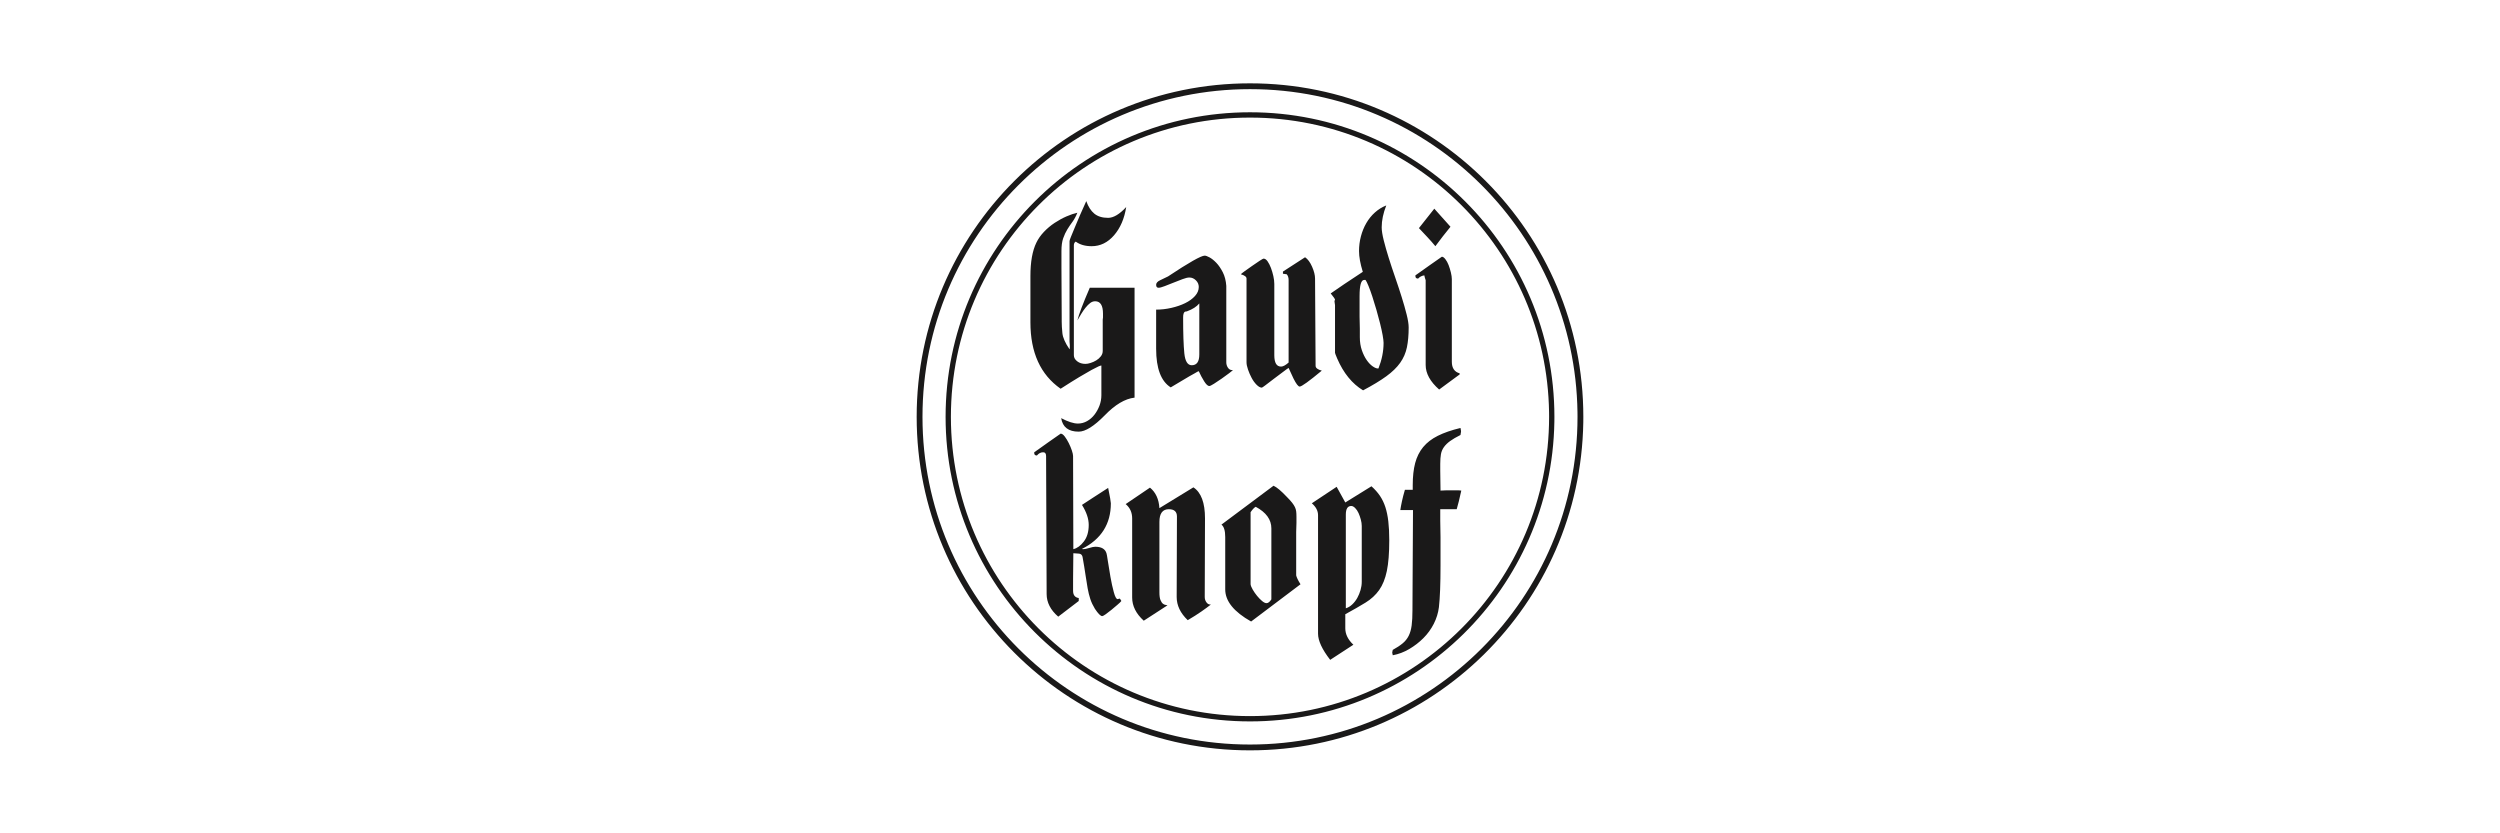 <?xml version="1.0" encoding="UTF-8"?>
<svg width="300px" height="100px" viewBox="0 0 300 100" version="1.1" xmlns="http://www.w3.org/2000/svg" xmlns:xlink="http://www.w3.org/1999/xlink">
    <title>logo-gaudiknopf</title>
    <g id="logo-gaudiknopf" stroke="none" stroke-width="1" fill="none" fill-rule="evenodd">
        <path d="M150.001,10 C172.092,10 190,27.918 190,50.021 L190,50.021 L189.995,50.683 C189.641,72.481 171.871,90.042 150.001,90.042 C127.908,90.042 110,72.124 110,50.021 C110,27.918 127.908,10 150.001,10 Z M150.001,10.698 C139.146,10.698 129.322,15.1 122.21,22.215 C115.096,29.333 110.698,39.161 110.698,50.021 C110.698,60.881 115.096,70.71 122.21,77.827 C129.322,84.943 139.146,89.344 150.001,89.344 C160.855,89.343 170.678,84.943 177.791,77.827 C184.904,70.71 189.302,60.881 189.302,50.021 L189.302,50.021 L189.297,49.451 C189.146,38.817 184.779,29.208 177.791,22.215 C170.678,15.1 160.855,10.698 150.001,10.698 Z M150.001,13.473 C170.175,13.473 186.529,29.836 186.529,50.021 L186.529,50.021 L186.524,50.626 C186.201,70.533 169.974,86.569 150.001,86.569 C129.825,86.569 113.471,70.207 113.471,50.021 C113.471,29.836 129.825,13.473 150.001,13.473 Z M150.001,14.111 C140.088,14.111 131.117,18.13 124.621,24.629 C118.126,31.128 114.109,40.104 114.108,50.021 C114.109,59.939 118.126,68.915 124.621,75.414 C131.117,81.913 140.088,85.932 150.001,85.932 C159.913,85.932 168.884,81.913 175.38,75.414 C181.875,68.915 185.891,59.939 185.892,50.021 L185.892,50.021 L185.888,49.481 C185.744,39.778 181.757,31.01 175.38,24.629 C168.884,18.13 159.913,14.111 150.001,14.111 Z M164.575,58.353 C164.985,58.72 165.325,59.104 165.595,59.502 C165.864,59.903 166.08,60.351 166.242,60.847 C166.404,61.344 166.523,61.916 166.598,62.564 C166.674,63.212 166.712,63.968 166.712,64.832 C166.712,66.366 166.614,67.596 166.42,68.524 C166.226,69.453 165.919,70.214 165.498,70.809 C165.077,71.402 164.532,71.904 163.863,72.314 C163.194,72.725 162.385,73.189 161.435,73.708 L161.435,75.392 C161.435,76.105 161.758,76.763 162.406,77.368 L159.622,79.182 C158.651,77.929 158.165,76.882 158.165,76.04 L158.165,61.819 C158.165,61.3 157.916,60.826 157.42,60.394 L160.398,58.417 L161.435,60.297 L164.575,58.353 Z M175.259,51.356 C175.28,51.464 175.296,51.55 175.308,51.615 C175.318,51.68 175.324,51.734 175.324,51.778 C175.324,51.806 175.319,51.847 175.309,51.899 L175.291,51.987 C175.269,52.085 175.259,52.155 175.259,52.198 C174.74,52.457 174.325,52.7 174.012,52.927 C173.699,53.154 173.451,53.397 173.268,53.656 C173.084,53.915 172.965,54.202 172.911,54.514 C172.857,54.828 172.83,55.21 172.83,55.664 L172.83,56.474 C172.83,56.993 172.841,57.792 172.863,58.871 C173.1,58.85 173.338,58.839 173.575,58.839 L174.903,58.839 L174.903,58.839 C175.075,58.839 175.226,58.85 175.356,58.871 C175.248,59.346 175.15,59.768 175.065,60.135 C174.978,60.502 174.891,60.826 174.805,61.106 L172.83,61.106 L172.83,62.499 L172.83,62.499 C172.83,63.061 172.841,63.72 172.863,64.476 L172.863,67.844 C172.863,70.069 172.798,71.743 172.669,72.865 C172.582,73.557 172.377,74.22 172.054,74.858 C171.73,75.494 171.314,76.066 170.808,76.574 C170.3,77.082 169.733,77.518 169.107,77.886 C168.481,78.253 167.824,78.502 167.133,78.631 C167.111,78.522 167.095,78.447 167.084,78.404 L167.067,78.308 L167.084,78.21 C167.095,78.167 167.111,78.091 167.133,77.984 C167.607,77.725 168.002,77.465 168.314,77.206 C168.627,76.947 168.87,76.644 169.042,76.299 C169.215,75.953 169.334,75.538 169.399,75.052 C169.463,74.566 169.496,73.956 169.496,73.222 C169.496,73.191 169.496,73.153 169.496,73.106 L169.497,72.837 C169.499,72.295 169.504,71.278 169.512,69.788 C169.523,67.801 169.539,64.94 169.56,61.204 L168.039,61.204 C168.082,60.902 168.148,60.551 168.234,60.151 C168.319,59.752 168.438,59.293 168.589,58.774 L169.528,58.774 L169.528,58.223 C169.528,57.187 169.625,56.302 169.82,55.567 C170.014,54.833 170.332,54.196 170.774,53.656 C171.217,53.117 171.805,52.663 172.539,52.296 C173.273,51.929 174.179,51.615 175.259,51.356 Z M152.823,58.288 C153.212,58.461 153.751,58.914 154.441,59.649 C154.7,59.908 154.906,60.135 155.057,60.329 C155.208,60.523 155.321,60.701 155.397,60.864 C155.472,61.025 155.521,61.193 155.542,61.365 C155.564,61.538 155.575,61.754 155.575,62.013 L155.575,62.758 L155.575,62.758 C155.575,63.061 155.564,63.418 155.542,63.828 L155.542,69.043 C155.564,69.151 155.618,69.297 155.704,69.48 C155.79,69.664 155.909,69.874 156.061,70.112 L150.135,74.582 C148.064,73.416 147.027,72.132 147.027,70.727 L147.027,64.443 C147.027,63.687 146.877,63.191 146.575,62.953 L152.823,58.288 Z M143.208,58.482 C144.135,59.087 144.6,60.329 144.6,62.208 L144.568,71.635 C144.568,71.872 144.632,72.083 144.762,72.266 C144.892,72.449 145.042,72.541 145.216,72.541 L145.312,72.541 C145.01,72.78 144.627,73.06 144.163,73.384 C143.699,73.708 143.154,74.052 142.528,74.42 C141.643,73.578 141.201,72.65 141.201,71.635 L141.233,61.981 C141.233,61.398 140.909,61.106 140.262,61.106 C139.506,61.106 139.129,61.614 139.129,62.629 L139.129,71.083 C139.129,71.494 139.172,71.802 139.258,72.007 C139.344,72.212 139.441,72.358 139.549,72.444 C139.657,72.531 139.765,72.579 139.873,72.59 C139.981,72.601 140.057,72.617 140.1,72.638 L137.251,74.485 C136.323,73.642 135.859,72.714 135.859,71.699 L135.859,62.208 C135.859,61.495 135.6,60.924 135.082,60.491 L137.996,58.515 C138.686,59.077 139.064,59.898 139.129,60.977 L143.208,58.482 Z M127.28,52.037 C127.431,52.037 127.592,52.15 127.766,52.376 C127.938,52.603 128.1,52.868 128.251,53.17 C128.402,53.473 128.526,53.769 128.624,54.061 C128.72,54.353 128.769,54.574 128.769,54.725 L128.801,65.9 C129.255,65.793 129.675,65.485 130.064,64.978 C130.453,64.47 130.647,63.807 130.647,62.986 C130.647,62.251 130.376,61.452 129.837,60.588 C130.182,60.351 130.62,60.064 131.148,59.73 C131.677,59.395 132.287,59.001 132.978,58.547 C133.194,59.606 133.302,60.221 133.302,60.394 C133.302,62.878 132.147,64.702 129.837,65.869 C129.859,65.89 129.913,65.9 130,65.9 C130.15,65.9 130.388,65.852 130.712,65.755 C131.035,65.657 131.272,65.609 131.424,65.609 C132.179,65.609 132.633,65.879 132.784,66.418 C132.805,66.462 132.859,66.77 132.945,67.342 C133.031,67.914 133.134,68.54 133.253,69.221 C133.371,69.901 133.506,70.516 133.658,71.068 C133.808,71.618 133.96,71.894 134.111,71.894 L134.37,71.829 C134.391,71.829 134.456,71.926 134.564,72.12 C134.478,72.228 134.321,72.379 134.095,72.573 C133.868,72.768 133.63,72.968 133.383,73.173 C133.134,73.378 132.902,73.557 132.686,73.708 C132.47,73.859 132.33,73.934 132.266,73.934 C132.071,73.934 131.78,73.642 131.391,73.06 C131.153,72.671 130.97,72.282 130.841,71.894 C130.712,71.505 130.604,71.073 130.518,70.598 C130.431,70.123 130.344,69.583 130.258,68.978 C130.172,68.374 130.053,67.65 129.902,66.808 C129.837,66.57 129.691,66.446 129.465,66.435 C129.238,66.425 129.017,66.408 128.801,66.387 C128.783,67.684 128.773,68.703 128.77,69.444 L128.769,70.889 C128.769,71.407 128.996,71.699 129.449,71.764 L129.449,72.12 L126.988,73.999 C126.061,73.2 125.596,72.293 125.596,71.278 L125.531,54.725 C125.531,54.423 125.412,54.272 125.175,54.272 C124.894,54.272 124.646,54.401 124.431,54.66 C124.216,54.66 124.107,54.563 124.107,54.369 L124.107,54.272 C124.172,54.229 124.371,54.089 124.706,53.851 C125.04,53.613 125.397,53.36 125.774,53.089 C126.152,52.819 126.653,52.469 127.28,52.037 Z M162.147,60.717 C161.715,60.717 161.499,61.063 161.499,61.754 L161.499,72.995 C161.78,72.909 162.039,72.752 162.277,72.525 C162.514,72.299 162.713,72.039 162.876,71.748 C163.037,71.456 163.167,71.143 163.264,70.809 C163.361,70.473 163.41,70.144 163.41,69.82 L163.41,63.115 C163.41,62.878 163.372,62.618 163.296,62.338 C163.22,62.057 163.129,61.798 163.021,61.56 C162.913,61.322 162.778,61.123 162.616,60.961 C162.454,60.799 162.298,60.717 162.147,60.717 Z M150.687,60.815 C150.513,60.902 150.308,61.118 150.071,61.463 L150.071,70.112 C150.092,70.285 150.179,70.501 150.33,70.759 C150.481,71.019 150.654,71.267 150.848,71.505 C151.042,71.743 151.242,71.947 151.447,72.12 C151.652,72.293 151.83,72.379 151.981,72.379 C152.175,72.379 152.369,72.228 152.564,71.926 L152.564,63.406 C152.564,62.349 151.937,61.485 150.687,60.815 Z M130.352,24.134 C130.589,24.804 130.913,25.306 131.323,25.641 C131.733,25.975 132.284,26.142 132.974,26.142 C133.622,26.142 134.345,25.71 135.144,24.846 C134.928,26.229 134.442,27.357 133.687,28.232 C132.931,29.106 132.036,29.544 130.999,29.544 C130.223,29.544 129.586,29.36 129.089,28.993 C128.938,29.08 128.863,29.231 128.863,29.446 L128.863,42.631 C128.863,42.912 128.998,43.155 129.268,43.359 C129.537,43.565 129.866,43.667 130.255,43.667 C130.427,43.667 130.633,43.63 130.87,43.554 C131.107,43.479 131.334,43.376 131.55,43.246 C131.766,43.116 131.949,42.955 132.1,42.76 C132.251,42.566 132.327,42.351 132.327,42.113 L132.327,38.355 L132.327,38.355 C132.327,38.29 132.338,38.204 132.359,38.095 L132.359,37.642 C132.359,36.649 132.046,36.152 131.421,36.152 C131.205,36.152 131.005,36.222 130.822,36.362 C130.638,36.503 130.455,36.686 130.271,36.914 C130.088,37.14 129.915,37.389 129.753,37.658 C129.592,37.928 129.434,38.193 129.284,38.452 C129.456,37.739 129.952,36.433 130.773,34.532 L136.147,34.532 L136.147,47.716 C135.003,47.846 133.805,48.558 132.554,49.855 C131.28,51.15 130.244,51.798 129.445,51.798 C128.215,51.798 127.514,51.258 127.341,50.178 C128.161,50.61 128.83,50.826 129.348,50.826 C129.737,50.826 130.104,50.729 130.449,50.534 C130.794,50.34 131.091,50.08 131.339,49.757 C131.587,49.433 131.788,49.071 131.939,48.672 C132.089,48.272 132.166,47.857 132.166,47.425 L132.166,43.861 C132.1,43.861 131.982,43.899 131.809,43.975 C131.636,44.051 131.361,44.191 130.983,44.396 C130.606,44.602 130.12,44.882 129.526,45.239 C128.933,45.594 128.183,46.064 127.276,46.648 C124.859,44.962 123.65,42.307 123.65,38.678 L123.65,33.14 C123.65,31.433 123.888,30.094 124.362,29.122 C124.578,28.669 124.881,28.238 125.269,27.827 C125.658,27.417 126.089,27.055 126.564,26.742 C127.038,26.429 127.514,26.17 127.989,25.964 C128.463,25.759 128.895,25.614 129.284,25.527 C129.111,25.959 128.916,26.32 128.701,26.612 C128.485,26.903 128.28,27.206 128.085,27.519 C127.891,27.832 127.724,28.189 127.584,28.588 C127.443,28.988 127.374,29.501 127.374,30.127 L127.374,32.135 C127.374,33.474 127.384,35.504 127.406,38.225 L127.406,38.614 C127.406,38.981 127.433,39.435 127.486,39.974 C127.541,40.514 127.827,41.162 128.345,41.918 C128.366,41.897 128.378,41.799 128.378,41.626 L128.378,41.4 L128.378,41.4 C128.378,41.292 128.366,41.162 128.345,41.011 L128.345,28.928 C128.345,28.863 128.404,28.685 128.523,28.394 C128.641,28.102 128.792,27.736 128.977,27.292 C129.159,26.851 129.37,26.353 129.607,25.802 C129.845,25.252 130.093,24.696 130.352,24.134 Z M166.353,24.652 C165.986,25.581 165.803,26.455 165.803,27.276 C165.803,27.664 165.883,28.183 166.046,28.831 C166.208,29.479 166.407,30.181 166.645,30.936 C166.882,31.692 167.141,32.475 167.422,33.285 C167.702,34.095 167.961,34.878 168.198,35.634 C168.435,36.39 168.636,37.091 168.797,37.739 C168.96,38.387 169.04,38.905 169.04,39.294 C169.04,40.201 168.97,40.994 168.83,41.675 C168.689,42.356 168.42,42.976 168.021,43.537 C167.621,44.099 167.065,44.639 166.353,45.157 C165.641,45.675 164.713,46.237 163.569,46.842 C162.252,46.043 161.216,44.768 160.461,43.019 C160.288,42.61 160.202,42.383 160.202,42.339 L160.202,36.606 C160.202,36.563 160.191,36.492 160.169,36.395 C160.148,36.298 160.137,36.217 160.137,36.152 C160.158,36.088 160.18,36.011 160.202,35.925 C160.202,35.882 160.029,35.645 159.684,35.212 C160.116,34.91 160.65,34.544 161.287,34.111 C161.923,33.68 162.673,33.183 163.536,32.621 C163.234,31.649 163.083,30.818 163.083,30.127 C163.083,29.522 163.159,28.934 163.31,28.361 C163.461,27.789 163.676,27.26 163.957,26.774 C164.238,26.288 164.583,25.861 164.993,25.494 C165.403,25.127 165.856,24.846 166.353,24.652 Z M173.022,30.807 C173.152,30.807 173.292,30.904 173.443,31.099 C173.594,31.293 173.724,31.531 173.832,31.811 C173.939,32.092 174.031,32.389 174.107,32.702 C174.182,33.015 174.22,33.28 174.22,33.495 L174.22,43.408 C174.22,44.164 174.533,44.628 175.159,44.801 L175.159,44.93 L172.698,46.744 C171.619,45.795 171.08,44.812 171.08,43.797 L171.08,33.625 C171.036,33.517 171.004,33.415 170.982,33.318 C170.961,33.22 170.939,33.128 170.918,33.042 C170.616,33.086 170.368,33.215 170.173,33.43 C169.958,33.43 169.849,33.334 169.849,33.14 L169.849,33.042 C169.914,32.999 170.114,32.859 170.448,32.621 C170.783,32.384 171.139,32.13 171.517,31.86 C171.895,31.59 172.396,31.239 173.022,30.807 Z M156.608,30.871 C156.932,31.088 157.212,31.466 157.45,32.005 C157.687,32.545 157.806,33.021 157.806,33.43 L157.871,43.894 C157.871,44.153 158.119,44.348 158.616,44.477 C157.083,45.751 156.198,46.388 155.961,46.388 C155.788,46.388 155.54,46.064 155.216,45.416 L154.633,44.153 C154.547,44.197 154.363,44.326 154.083,44.542 C153.802,44.758 153.414,45.049 152.917,45.416 C152.442,45.783 152.081,46.059 151.833,46.242 L151.601,46.41 C151.499,46.482 151.441,46.518 151.428,46.518 C151.234,46.518 151.024,46.404 150.797,46.177 C150.57,45.951 150.37,45.675 150.198,45.351 C150.025,45.028 149.879,44.693 149.761,44.348 C149.642,44.002 149.583,43.711 149.583,43.473 L149.583,33.43 C149.583,33.215 149.357,33.042 148.903,32.913 C148.925,32.869 149.07,32.751 149.34,32.557 C149.61,32.362 149.907,32.151 150.231,31.925 C150.555,31.698 150.856,31.493 151.137,31.308 C151.417,31.126 151.579,31.034 151.623,31.034 C151.795,31.034 151.957,31.142 152.108,31.358 C152.259,31.574 152.394,31.839 152.513,32.151 C152.631,32.465 152.728,32.794 152.804,33.14 C152.879,33.485 152.917,33.798 152.917,34.078 L152.917,42.631 C152.917,43.537 153.187,43.991 153.727,43.991 C153.965,43.991 154.266,43.829 154.633,43.505 L154.633,33.593 C154.633,33.313 154.557,33.086 154.407,32.913 L153.953,32.848 L153.953,32.589 L156.608,30.871 Z M144.564,30.677 C144.694,30.677 144.888,30.748 145.147,30.888 C145.407,31.029 145.676,31.244 145.957,31.536 C146.237,31.827 146.496,32.206 146.734,32.669 C146.971,33.134 147.111,33.68 147.155,34.306 L147.155,43.473 C147.155,43.711 147.219,43.926 147.349,44.121 C147.478,44.315 147.651,44.413 147.867,44.413 L147.964,44.413 C147.921,44.456 147.765,44.58 147.495,44.785 C147.224,44.99 146.928,45.206 146.604,45.433 C146.28,45.659 145.973,45.865 145.682,46.048 C145.391,46.232 145.202,46.324 145.115,46.324 C144.943,46.324 144.737,46.134 144.5,45.757 C144.262,45.379 144.047,44.974 143.853,44.542 L143.69,44.606 C143.669,44.628 143.577,44.682 143.416,44.768 C143.253,44.855 143.021,44.984 142.719,45.157 L140.486,46.486 C139.32,45.751 138.737,44.207 138.737,41.854 L138.737,37.156 C139.341,37.156 139.951,37.086 140.567,36.945 C141.182,36.805 141.732,36.616 142.218,36.378 C142.703,36.141 143.097,35.855 143.4,35.52 C143.702,35.185 143.853,34.824 143.853,34.435 C143.853,34.133 143.74,33.868 143.513,33.642 C143.286,33.415 143.021,33.301 142.719,33.301 C142.525,33.301 142.255,33.366 141.91,33.495 C141.564,33.625 141.203,33.766 140.826,33.917 C140.447,34.068 140.091,34.208 139.757,34.338 C139.422,34.467 139.179,34.532 139.029,34.532 C138.835,34.532 138.737,34.414 138.737,34.176 C138.737,33.96 138.9,33.776 139.223,33.625 C139.547,33.474 139.859,33.323 140.162,33.172 C142.665,31.509 144.133,30.677 144.564,30.677 Z M163.861,33.593 L163.698,33.593 C163.331,33.593 163.148,34.241 163.148,35.536 L163.148,37.999 C163.169,38.56 163.18,39.045 163.18,39.456 L163.18,40.46 L163.18,40.46 C163.18,41.043 163.262,41.567 163.423,42.031 C163.585,42.496 163.779,42.89 164.006,43.214 C164.232,43.537 164.47,43.786 164.719,43.959 C164.966,44.132 165.176,44.218 165.349,44.218 L165.414,44.218 C165.824,43.181 166.029,42.156 166.029,41.141 C166.029,40.946 165.991,40.638 165.917,40.217 C165.84,39.797 165.738,39.327 165.608,38.808 C165.479,38.29 165.333,37.75 165.172,37.189 C165.009,36.627 164.848,36.098 164.685,35.601 C164.524,35.105 164.367,34.673 164.216,34.306 C164.065,33.939 163.946,33.701 163.861,33.593 Z M143.917,36.412 C143.594,36.8 143.107,37.113 142.46,37.35 C142.417,37.372 142.363,37.383 142.299,37.383 C142.234,37.383 142.18,37.405 142.137,37.447 C142.093,37.491 142.056,37.561 142.024,37.658 C141.991,37.756 141.975,37.912 141.975,38.128 C141.975,40.029 142.024,41.454 142.12,42.404 C142.218,43.354 142.514,43.829 143.011,43.829 C143.615,43.829 143.917,43.397 143.917,42.533 L143.917,36.412 Z M172.116,25.041 C172.439,25.409 172.763,25.77 173.087,26.126 C173.411,26.483 173.735,26.845 174.058,27.211 C173.756,27.579 173.454,27.956 173.152,28.345 C172.849,28.734 172.547,29.133 172.245,29.544 C171.943,29.177 171.625,28.815 171.29,28.459 C170.956,28.102 170.616,27.741 170.271,27.374 L172.116,25.041 Z" fill="#1A1919"></path>
    </g>
</svg>